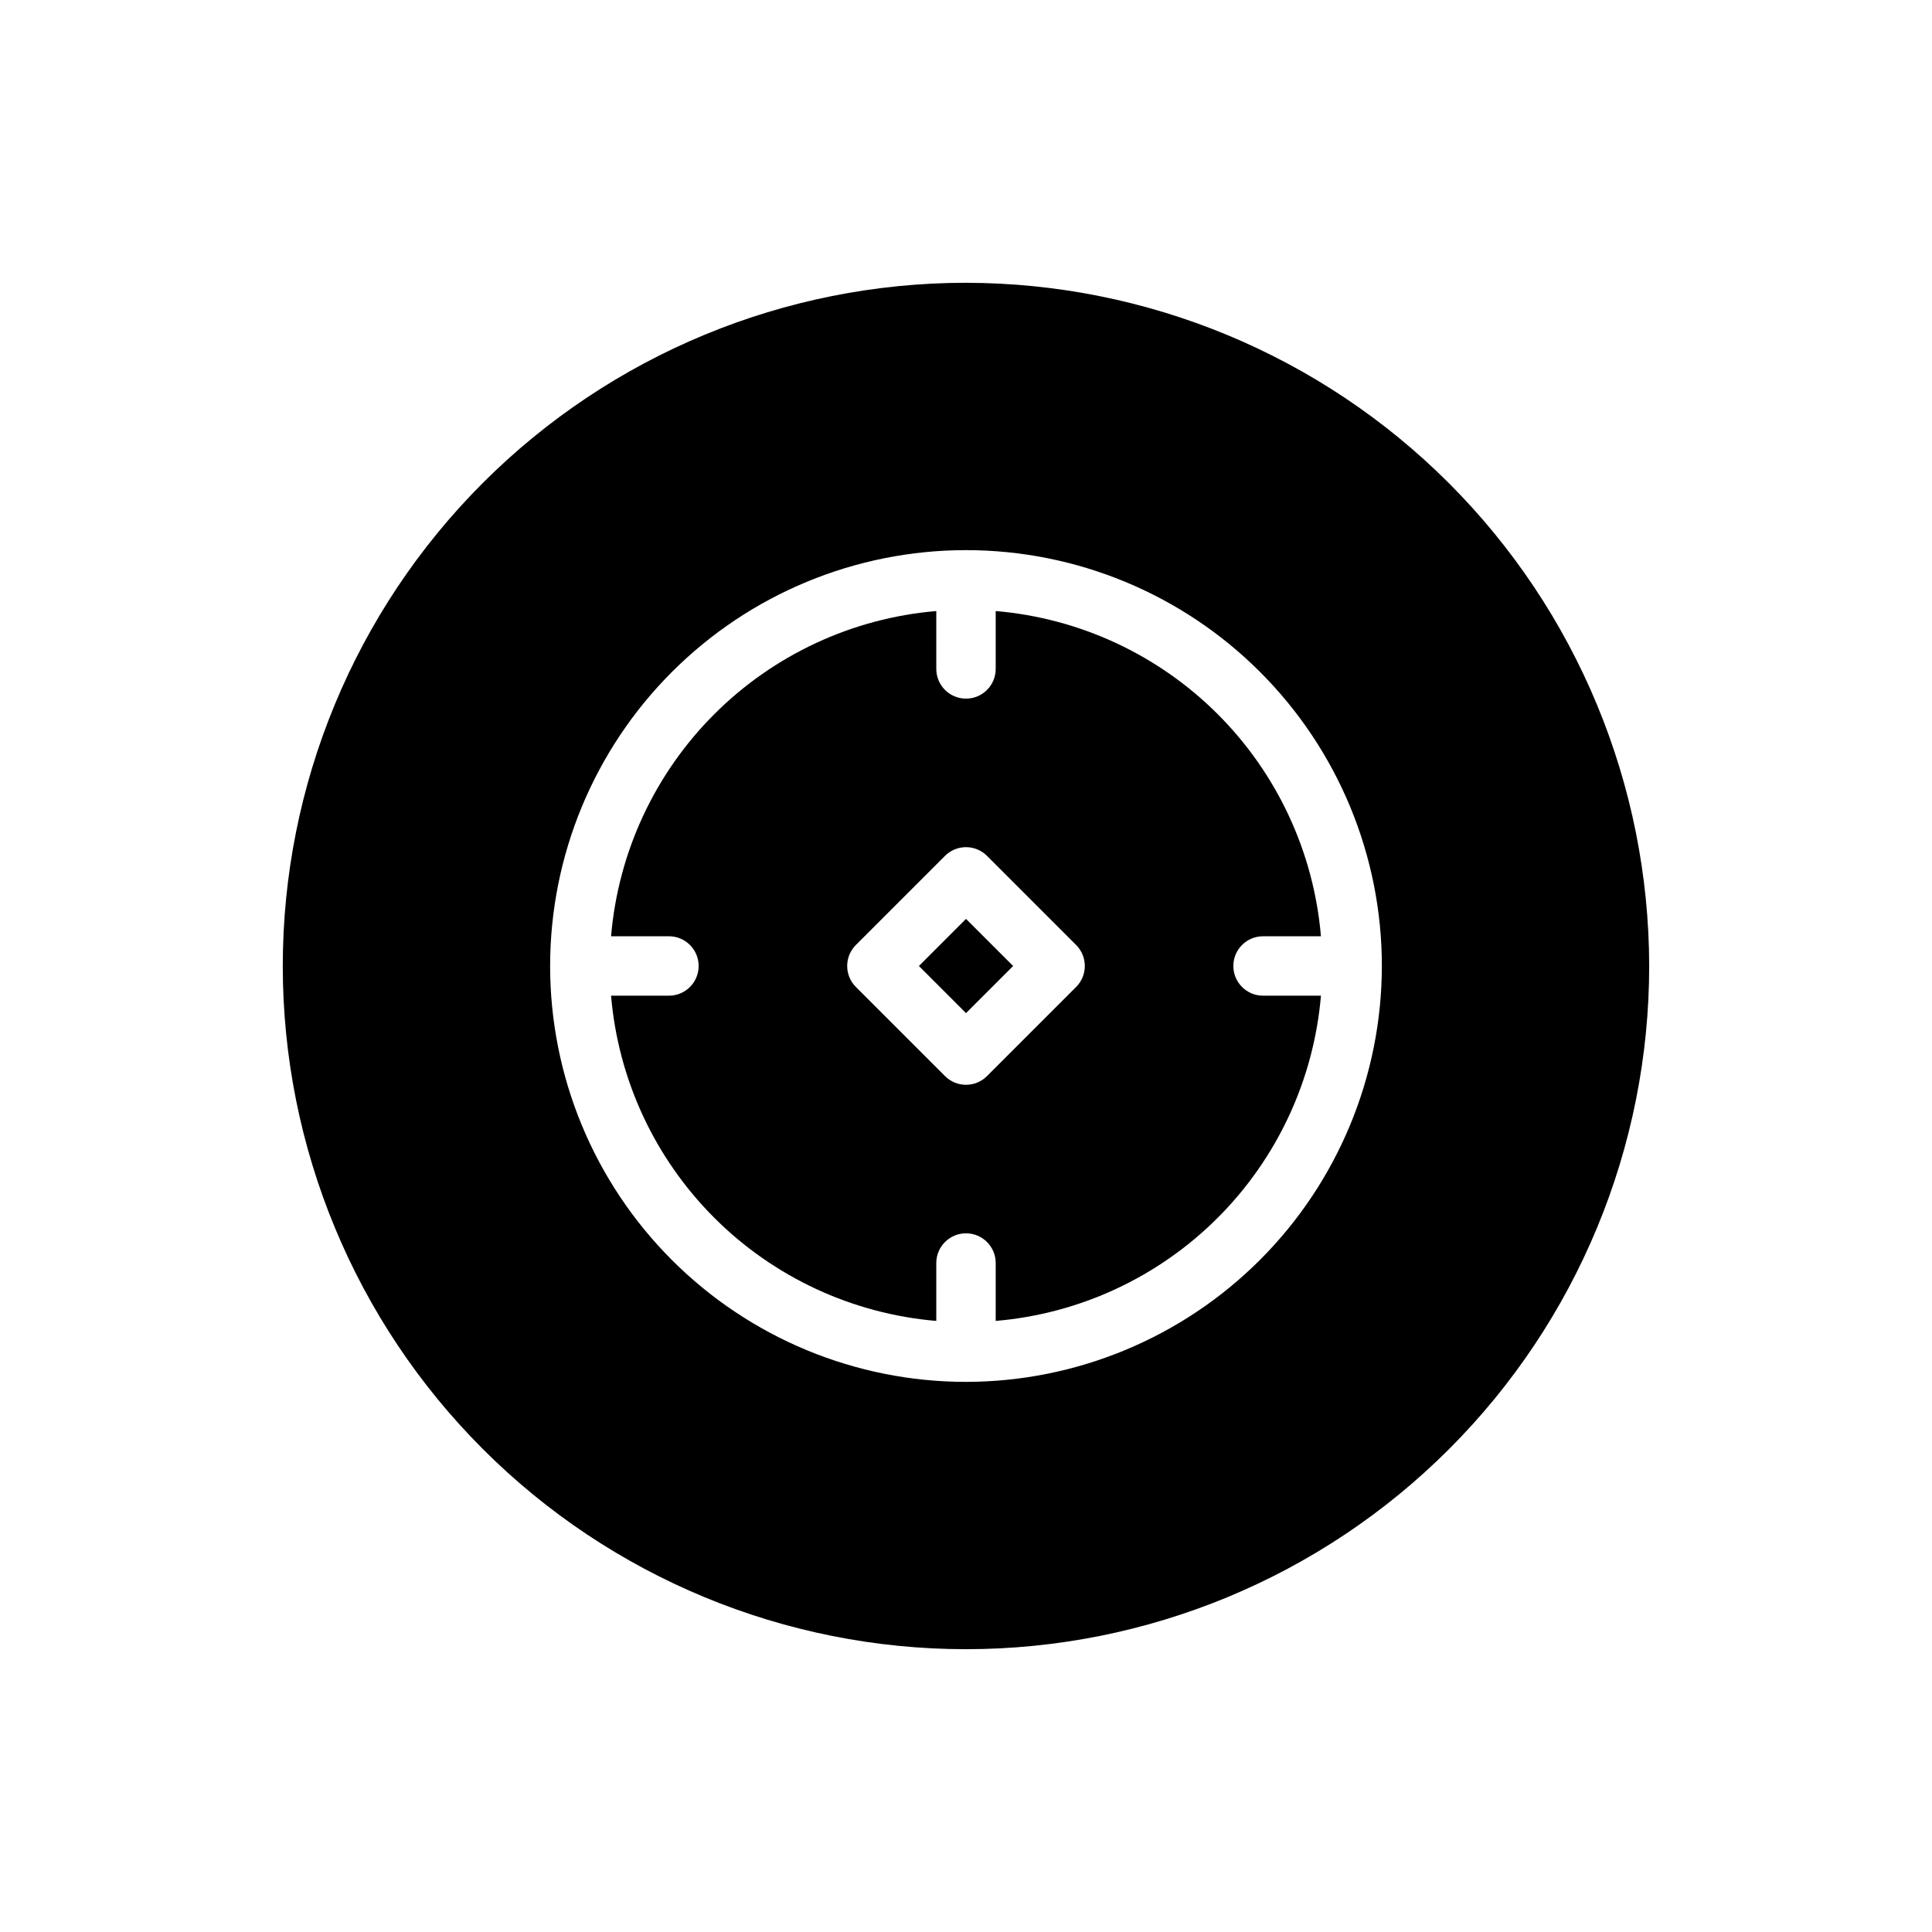 <?xml version="1.0" encoding="UTF-8"?>
<!-- Uploaded to: SVG Repo, www.svgrepo.com, Generator: SVG Repo Mixer Tools -->
<svg fill="#000000" width="800px" height="800px" version="1.1" viewBox="144 144 512 512" xmlns="http://www.w3.org/2000/svg">
 <g>
  <path d="m478.72 392.12h15.344c-1.887-22.227-11.57-43.07-27.344-58.844s-36.621-25.461-58.848-27.344v15.34c0 4.348-3.523 7.871-7.871 7.871s-7.875-3.523-7.875-7.871v-15.34c-22.227 1.883-43.07 11.57-58.844 27.344s-25.461 36.617-27.344 58.844h15.34c4.348 0 7.871 3.527 7.871 7.875s-3.523 7.871-7.871 7.871h-15.34c1.883 22.227 11.57 43.074 27.344 58.848s36.617 25.457 58.844 27.344v-15.344c0-4.348 3.527-7.871 7.875-7.871s7.871 3.523 7.871 7.871v15.344c22.227-1.887 43.074-11.57 58.848-27.344s25.457-36.621 27.344-58.848h-15.344c-4.348 0-7.871-3.523-7.871-7.871s3.523-7.875 7.871-7.875zm-49.539 13.438-23.617 23.617c-3.074 3.074-8.055 3.074-11.129 0l-23.617-23.617c-3.074-3.074-3.074-8.055 0-11.129l23.617-23.617c3.074-3.074 8.055-3.074 11.129 0l23.617 23.617c3.074 3.074 3.074 8.055 0 11.129z"/>
  <path d="m387.52 400 12.484-12.484 12.484 12.484-12.484 12.484z"/>
  <path d="m400 218.94c-48.02 0-94.074 19.074-128.03 53.031-33.957 33.953-53.031 80.008-53.031 128.03s19.074 94.07 53.031 128.02c33.953 33.957 80.008 53.031 128.03 53.031s94.07-19.074 128.02-53.031c33.957-33.953 53.031-80.004 53.031-128.02-0.055-48.004-19.148-94.023-53.09-127.97-33.941-33.941-79.965-53.035-127.96-53.09zm0 291.27c-29.23 0-57.262-11.613-77.93-32.281-20.668-20.668-32.281-48.699-32.281-77.926 0-29.23 11.613-57.262 32.281-77.93 20.668-20.668 48.699-32.281 77.93-32.281 29.227 0 57.258 11.613 77.926 32.281 20.668 20.668 32.281 48.699 32.281 77.93-0.031 29.219-11.652 57.23-32.312 77.895-20.664 20.66-48.676 32.281-77.895 32.312z"/>
 </g>
</svg>